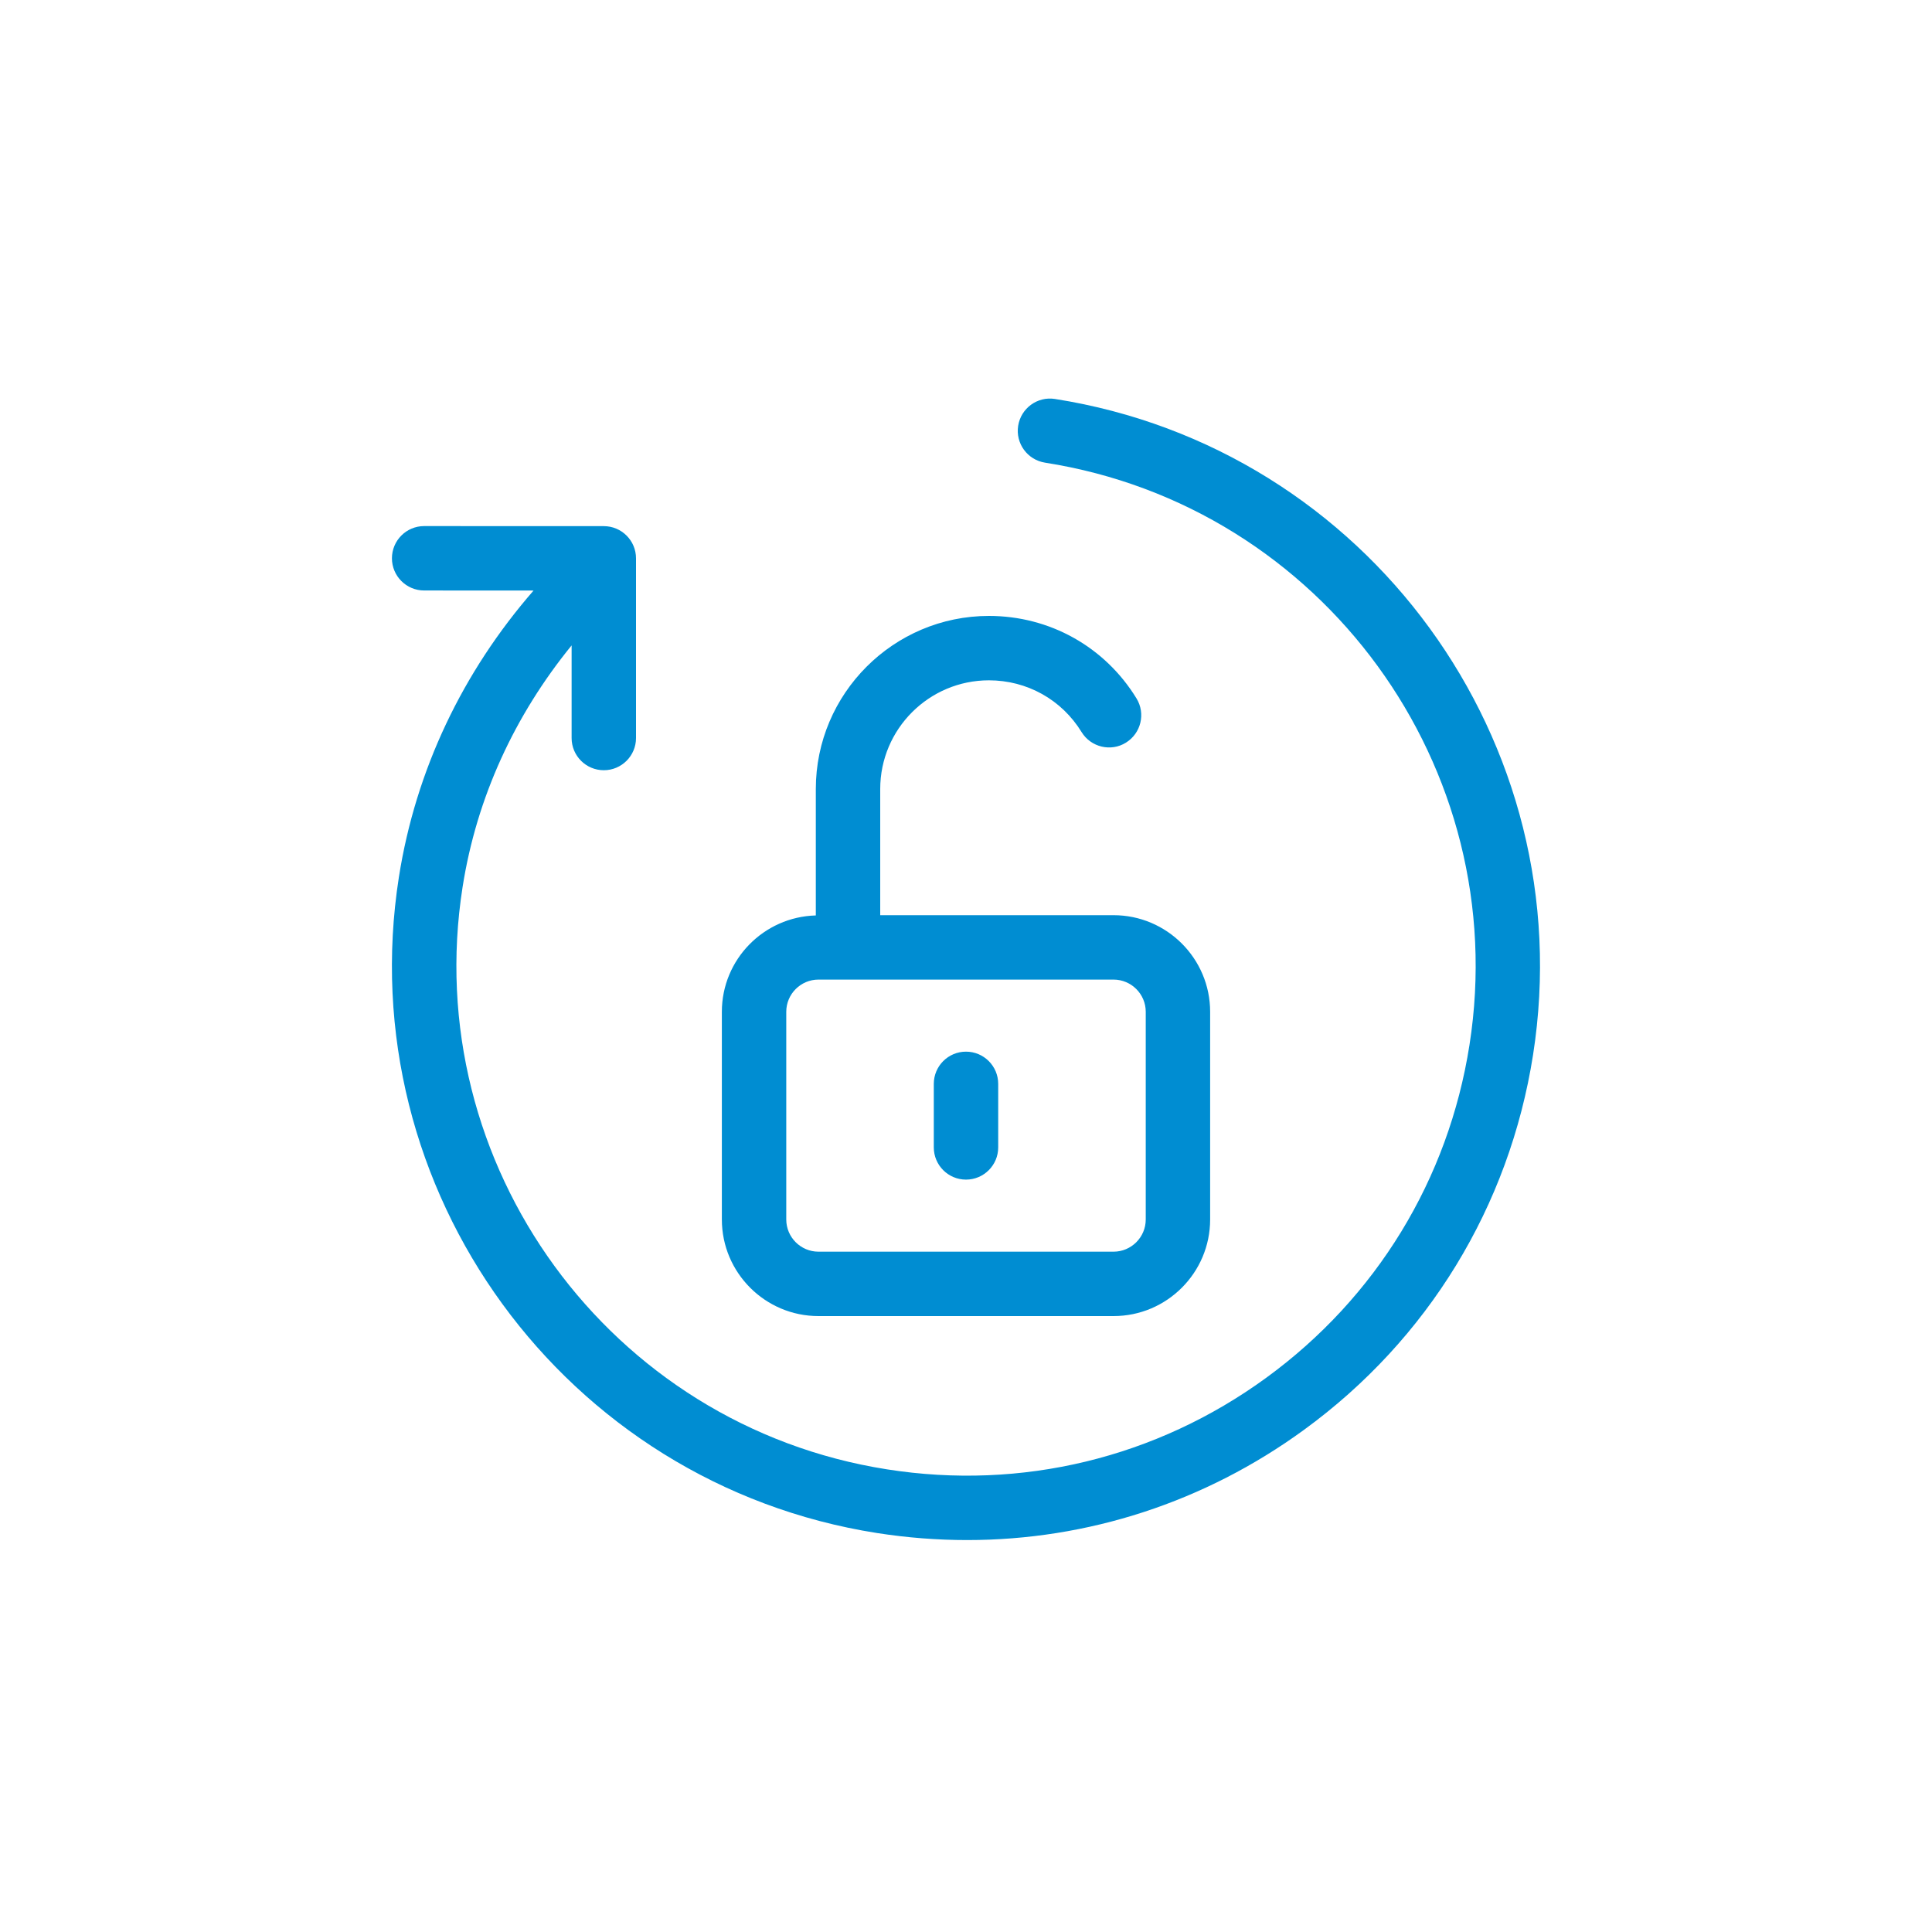 <?xml version="1.0" encoding="utf-8"?>
<!-- Generator: Adobe Illustrator 16.0.4, SVG Export Plug-In . SVG Version: 6.00 Build 0)  -->
<!DOCTYPE svg PUBLIC "-//W3C//DTD SVG 1.1//EN" "http://www.w3.org/Graphics/SVG/1.1/DTD/svg11.dtd">
<svg version="1.1" id="Vrstva_1" xmlns="http://www.w3.org/2000/svg" xmlns:xlink="http://www.w3.org/1999/xlink" x="0px" y="0px"
	 width="30px" height="30px" viewBox="0 0 30 30" enable-background="new 0 0 30 30" xml:space="preserve">
<path fill="#008DD2" d="M12.709,20.436h4.582c0.827,0,1.5-0.673,1.5-1.5v-3.225c0-0.827-0.673-1.5-1.5-1.5h-3.623v-1.959
	c0-0.931,0.757-1.688,1.688-1.688c0.592,0,1.13,0.3,1.439,0.804c0.145,0.236,0.456,0.309,0.688,0.164
	c0.235-0.145,0.309-0.452,0.164-0.688c-0.492-0.802-1.349-1.28-2.291-1.28c-1.481,0-2.688,1.206-2.688,2.688v1.963
	c-0.808,0.022-1.459,0.683-1.459,1.496v3.225C11.209,19.763,11.882,20.436,12.709,20.436z M12.209,15.711c0-0.276,0.225-0.5,0.5-0.5
	h4.582c0.275,0,0.5,0.224,0.5,0.5v3.225c0,0.276-0.225,0.5-0.5,0.5h-4.582c-0.275,0-0.5-0.224-0.5-0.5V15.711z M16.381,6.195
	c-0.271-0.043-0.528,0.143-0.571,0.417c-0.043,0.273,0.144,0.529,0.417,0.572c4.31,0.676,7.267,4.733,6.591,9.042
	c-0.327,2.088-1.448,3.923-3.156,5.168c-1.708,1.245-3.799,1.751-5.888,1.422c-4.31-0.676-7.267-4.733-6.591-9.042
	c0.219-1.395,0.812-2.671,1.693-3.752v1.438c0,0.276,0.224,0.5,0.5,0.5s0.5-0.224,0.5-0.5V8.67c0-0.276-0.224-0.5-0.5-0.5
	l-2.79-0.001c-0.276,0-0.5,0.224-0.5,0.5c0,0.276,0.224,0.5,0.5,0.5L8.285,9.17c-1.098,1.261-1.829,2.783-2.091,4.449
	c-0.761,4.855,2.569,9.424,7.425,10.186c0.468,0.073,0.936,0.109,1.4,0.109c1.871,0,3.689-0.588,5.23-1.712
	c1.924-1.402,3.187-3.469,3.556-5.821C24.566,11.527,21.236,6.958,16.381,6.195z M15,18.317c0.276,0,0.5-0.224,0.5-0.5V16.83
	c0-0.276-0.224-0.5-0.5-0.5s-0.5,0.224-0.5,0.5v0.987C14.5,18.093,14.724,18.317,15,18.317z"/>
</svg>
